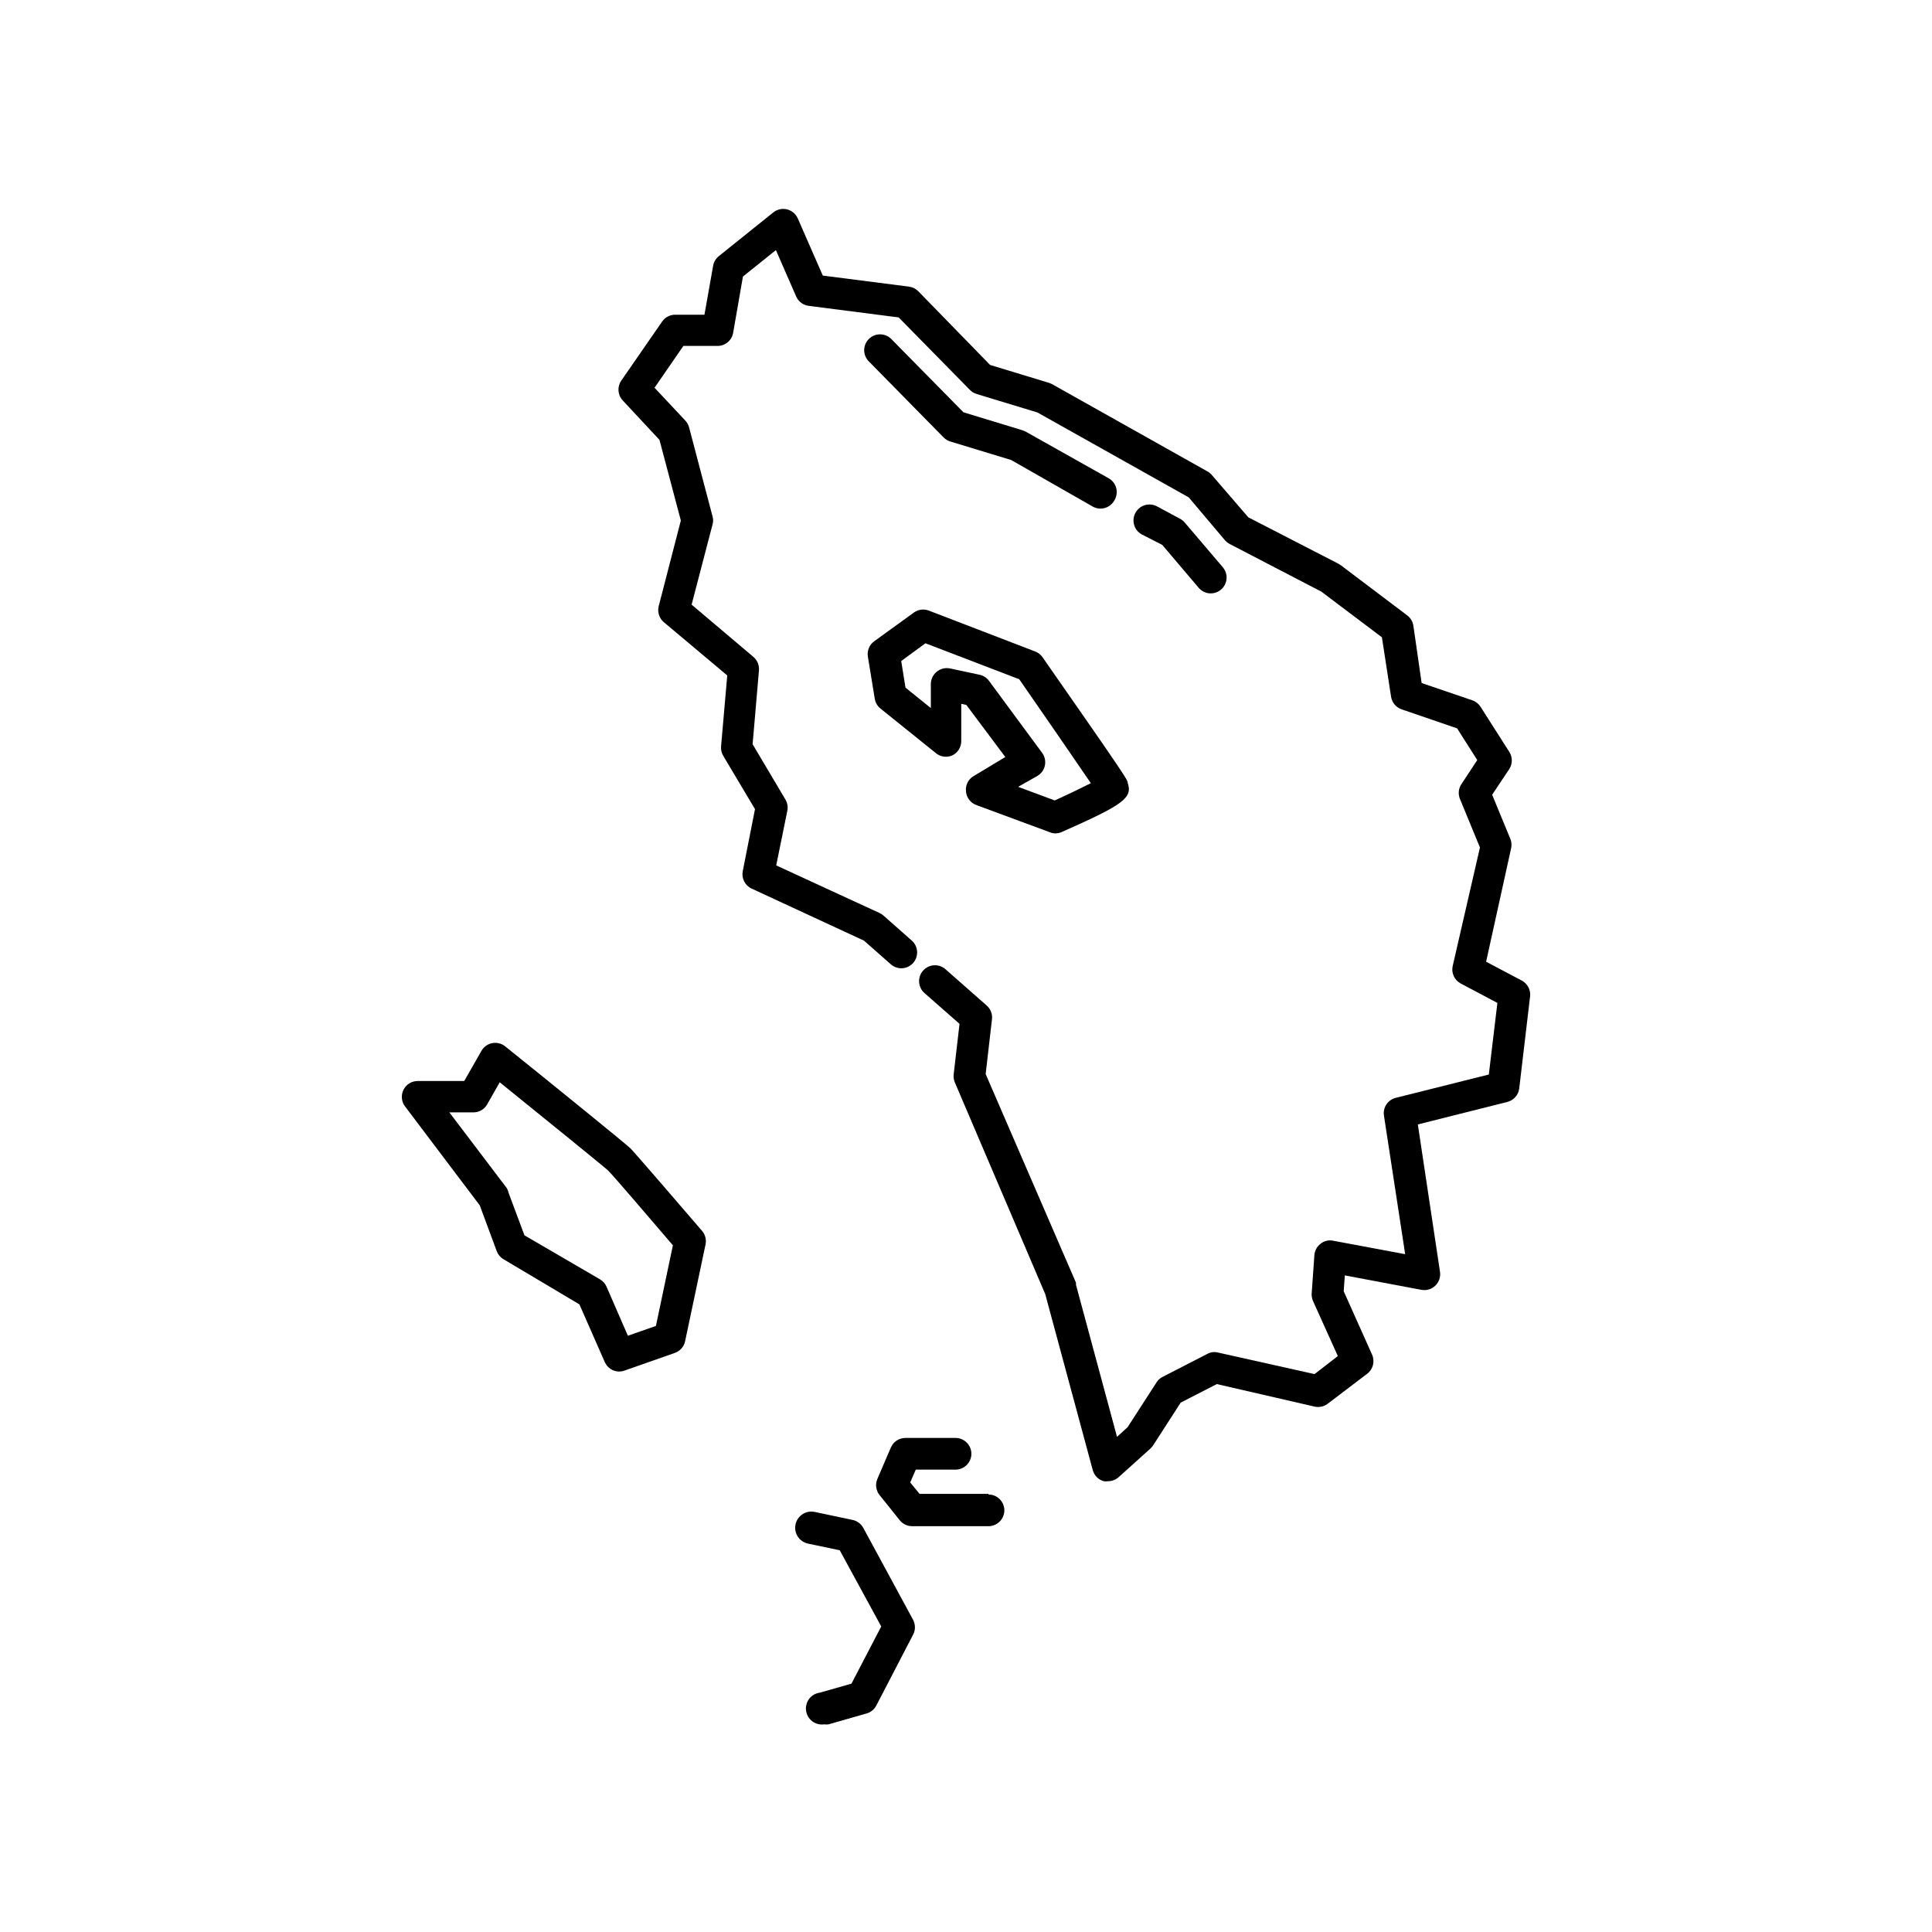 <?xml version="1.0" encoding="UTF-8"?>
<!-- Uploaded to: SVG Find, www.svgrepo.com, Generator: SVG Find Mixer Tools -->
<svg fill="#000000" width="800px" height="800px" version="1.1" viewBox="144 144 512 512" xmlns="http://www.w3.org/2000/svg">
 <g>
  <path d="m547.28 403.86-9.445-4.996 6.551-29.727v0.004c0.23-0.824 0.23-1.695 0-2.519l-4.953-12.008 4.535-6.801h-0.004c0.906-1.391 0.906-3.184 0-4.578l-7.598-11.922c-0.512-0.805-1.281-1.414-2.184-1.723l-13.434-4.578-2.184-15.156v0.004c-0.156-1.105-0.746-2.102-1.637-2.773l-17.676-13.352-0.629-0.379-23.805-12.258-9.699-11.25c-0.32-0.371-0.707-0.684-1.137-0.922l-41.188-23.133-0.797-0.336-15.617-4.746-18.977-19.48c-0.648-0.68-1.504-1.125-2.434-1.262l-22.922-2.938-6.633-15.156h-0.004c-0.523-1.199-1.582-2.082-2.856-2.394-1.262-0.305-2.594-0.012-3.609 0.801l-14.441 11.586c-0.793 0.629-1.328 1.523-1.512 2.519l-2.309 13.016h-7.769c-1.371 0-2.656 0.676-3.441 1.805l-10.832 15.66c-1.121 1.621-0.965 3.805 0.379 5.246l9.742 10.453 5.664 21.371-5.879 22.754 0.004 0.004c-0.375 1.547 0.164 3.176 1.383 4.199l16.793 14.105-1.637 18.766c-0.082 0.895 0.125 1.793 0.59 2.562l8.398 14.105-3.234 16.375c-0.402 1.898 0.555 3.828 2.309 4.66l29.809 13.812 7.094 6.254c0.84 0.75 1.941 1.129 3.062 1.059 1.117-0.07 2.164-0.59 2.902-1.434 1.516-1.754 1.328-4.402-0.422-5.922l-7.559-6.676c-0.301-0.254-0.641-0.469-1.008-0.629l-27.332-12.594 2.938-14.441 0.004-0.004c0.219-1.035 0.039-2.113-0.504-3.019l-8.691-14.652 1.68-19.566c0.117-1.359-0.43-2.688-1.469-3.57l-16.375-13.855 5.543-21.242c0.207-0.699 0.207-1.441 0-2.141l-6.215-23.594c-0.18-0.68-0.527-1.297-1.008-1.809l-8.145-8.691 7.641-11.082h8.984c2.055 0.035 3.832-1.422 4.199-3.441l2.602-14.945 8.734-7.012 5.375 12.301c0.594 1.352 1.852 2.293 3.316 2.477l23.848 3.066 18.852 19.188v-0.004c0.484 0.508 1.094 0.883 1.762 1.094l16.164 4.914 40.094 22.504 9.613 11.379v-0.004c0.363 0.418 0.809 0.762 1.305 1.008l24.227 12.594 16.039 12.09 2.43 15.746c0.234 1.559 1.32 2.856 2.812 3.359l14.695 5.039 5.332 8.398-4.199 6.383v-0.004c-0.777 1.168-0.918 2.652-0.375 3.945l5.289 12.848-7.223 31.406c-0.414 1.836 0.445 3.723 2.102 4.617l9.742 5.164-2.269 18.977-24.645 6.172c-2.109 0.52-3.473 2.555-3.148 4.703l5.625 36.734-19.102-3.57v0.004c-1.172-0.254-2.391 0.043-3.316 0.797-0.953 0.727-1.551 1.828-1.641 3.023l-0.715 10.117h0.004c-0.059 0.688 0.059 1.379 0.336 2.016l6.59 14.609-6.172 4.785-25.566-5.707c-0.949-0.25-1.953-0.129-2.816 0.336l-11.922 6.129c-0.66 0.328-1.215 0.836-1.594 1.469l-7.641 11.84-2.812 2.562-10.875-40.305v-0.004c0.016-0.18 0.016-0.363 0-0.543l-23.934-55.293 1.68-14.57c0.145-1.363-0.391-2.711-1.426-3.609l-10.918-9.613c-1.75-1.531-4.41-1.352-5.938 0.398-1.531 1.75-1.355 4.41 0.398 5.941l9.277 8.145-1.555 13.434c-0.078 0.73 0.039 1.469 0.336 2.141l23.934 56.051 12.594 46.645c0.383 1.418 1.484 2.531 2.898 2.938 0.387 0.062 0.785 0.062 1.176 0 1.039-0.004 2.043-0.391 2.812-1.094l8.398-7.559-0.004 0.004c0.262-0.262 0.5-0.543 0.715-0.84l7.305-11.336 9.574-4.914 25.902 5.965c1.215 0.277 2.492 0 3.484-0.758l10.453-7.934c1.57-1.18 2.109-3.293 1.305-5.082l-7.516-16.793 0.293-4.199 20.277 3.82c1.336 0.258 2.715-0.148 3.695-1.09 0.988-0.941 1.457-2.305 1.258-3.652l-5.875-39.086 23.723-5.961-0.004-0.004c1.688-0.422 2.941-1.84 3.148-3.566l2.898-24.562c0.125-1.664-0.746-3.25-2.227-4.031z"/>
  <path d="m375.82 329.17c0.164 1.023 0.703 1.953 1.512 2.602l14.82 11.922v0.004c1.207 0.91 2.809 1.102 4.199 0.504 1.457-0.695 2.387-2.164 2.391-3.781v-9.906l1.344 0.293 10.328 13.812-8.648 5.207c-1.285 0.895-1.965 2.434-1.762 3.988 0.156 1.602 1.219 2.973 2.727 3.527l19.523 7.223v-0.004c0.449 0.199 0.938 0.301 1.426 0.297 0.598-0.004 1.184-0.133 1.723-0.379 16.5-7.305 18.809-9.027 17.422-13.098 0-0.715-0.547-1.68-22.547-33.211h0.004c-0.48-0.684-1.152-1.211-1.934-1.512l-28.172-10.832h0.004c-1.332-0.52-2.832-0.332-3.988 0.504l-10.496 7.598c-1.332 0.953-1.988 2.594-1.68 4.199zm13.434-14.695 24.855 9.531c6.172 8.902 14.988 21.664 18.977 27.543-2.477 1.258-6.129 3.023-9.574 4.578l-9.699-3.609 5.125-2.902c1.023-0.609 1.742-1.625 1.977-2.793 0.23-1.168-0.043-2.383-0.758-3.336l-14.066-19.062c-0.594-0.805-1.457-1.371-2.434-1.594l-7.852-1.68c-1.242-0.27-2.539 0.039-3.527 0.84-1.004 0.793-1.59 1.996-1.594 3.273v6.383l-6.719-5.414-1.133-7.055z"/>
  <path d="m311.07 448.32c-1.09-1.09-21.242-17.422-33.211-27.039l0.004 0.004c-0.957-0.766-2.195-1.074-3.398-0.848s-2.246 0.965-2.859 2.023l-4.578 8.02h-12.383c-1.582 0.016-3.019 0.918-3.723 2.34-0.699 1.418-0.543 3.109 0.406 4.375l19.816 26.238 4.492 12.137c0.34 0.898 0.977 1.656 1.805 2.141l20.109 11.965 6.719 15.281c0.664 1.523 2.164 2.512 3.82 2.519 0.473-0.004 0.941-0.09 1.387-0.25l13.395-4.703c1.363-0.488 2.379-1.648 2.688-3.066l5.414-25.652c0.273-1.281-0.07-2.617-0.922-3.609-4.156-4.871-17.887-20.781-18.98-21.875zm6.758 47.062-7.43 2.602-5.668-13.016 0.004 0.004c-0.359-0.809-0.961-1.484-1.723-1.93l-20.027-11.672-4.199-11.25c-0.102-0.477-0.285-0.934-0.543-1.344l-15.156-19.984h6.383-0.004c1.516-0.004 2.91-0.82 3.652-2.141l3.316-5.836c12.09 9.781 27.543 22.293 28.676 23.344 1.133 1.051 10.539 12.051 17.215 19.859z"/>
  <path d="m372.79 548.92c-0.578-1.07-1.586-1.836-2.769-2.102l-10.117-2.141h-0.004c-2.316-0.488-4.594 1-5.078 3.316-0.488 2.32 0.996 4.594 3.316 5.082l8.398 1.762 11 20.195-7.894 15.156-8.398 2.394v-0.004c-2.316 0.316-3.945 2.449-3.629 4.766 0.312 2.32 2.445 3.945 4.762 3.633 0.395 0.039 0.785 0.039 1.176 0l10.117-2.898h0.004c1.105-0.316 2.031-1.078 2.559-2.098l9.742-18.766c0.656-1.234 0.656-2.715 0-3.949z"/>
  <path d="m405.96 539.89h-18.266l-2.477-3.023 1.469-3.402h10.539c2.32 0 4.199-1.879 4.199-4.195 0-2.32-1.879-4.199-4.199-4.199h-13.309c-1.66 0.008-3.156 0.996-3.82 2.519l-3.609 8.398v-0.004c-0.578 1.402-0.352 3.008 0.586 4.199l5.418 6.758c0.797 0.961 1.984 1.516 3.231 1.512h20.238c2.316 0 4.199-1.879 4.199-4.195 0-2.32-1.883-4.199-4.199-4.199z"/>
  <path d="m452.02 288.41 9.656 11.379v-0.004c0.801 0.934 1.965 1.469 3.191 1.469 1.641 0 3.129-0.953 3.812-2.441 0.688-1.488 0.445-3.238-0.621-4.484l-10.117-11.883c-0.32-0.371-0.707-0.684-1.133-0.922l-6.09-3.273c-2.027-1.16-4.613-0.457-5.773 1.574-1.16 2.027-0.453 4.613 1.574 5.769z"/>
  <path d="m395.8 260.99 16.164 4.914 21.621 12.344c2.019 1.133 4.57 0.418 5.711-1.598 0.617-0.977 0.805-2.164 0.52-3.285-0.285-1.121-1.02-2.074-2.031-2.633l-22.043-12.387-0.84-0.336-15.574-4.746-19.145-19.438c-1.641-1.625-4.285-1.625-5.922 0-0.793 0.789-1.242 1.863-1.242 2.981 0 1.121 0.449 2.195 1.242 2.981l19.859 20.195c0.473 0.465 1.047 0.809 1.68 1.008z"/>
 </g>
</svg>
